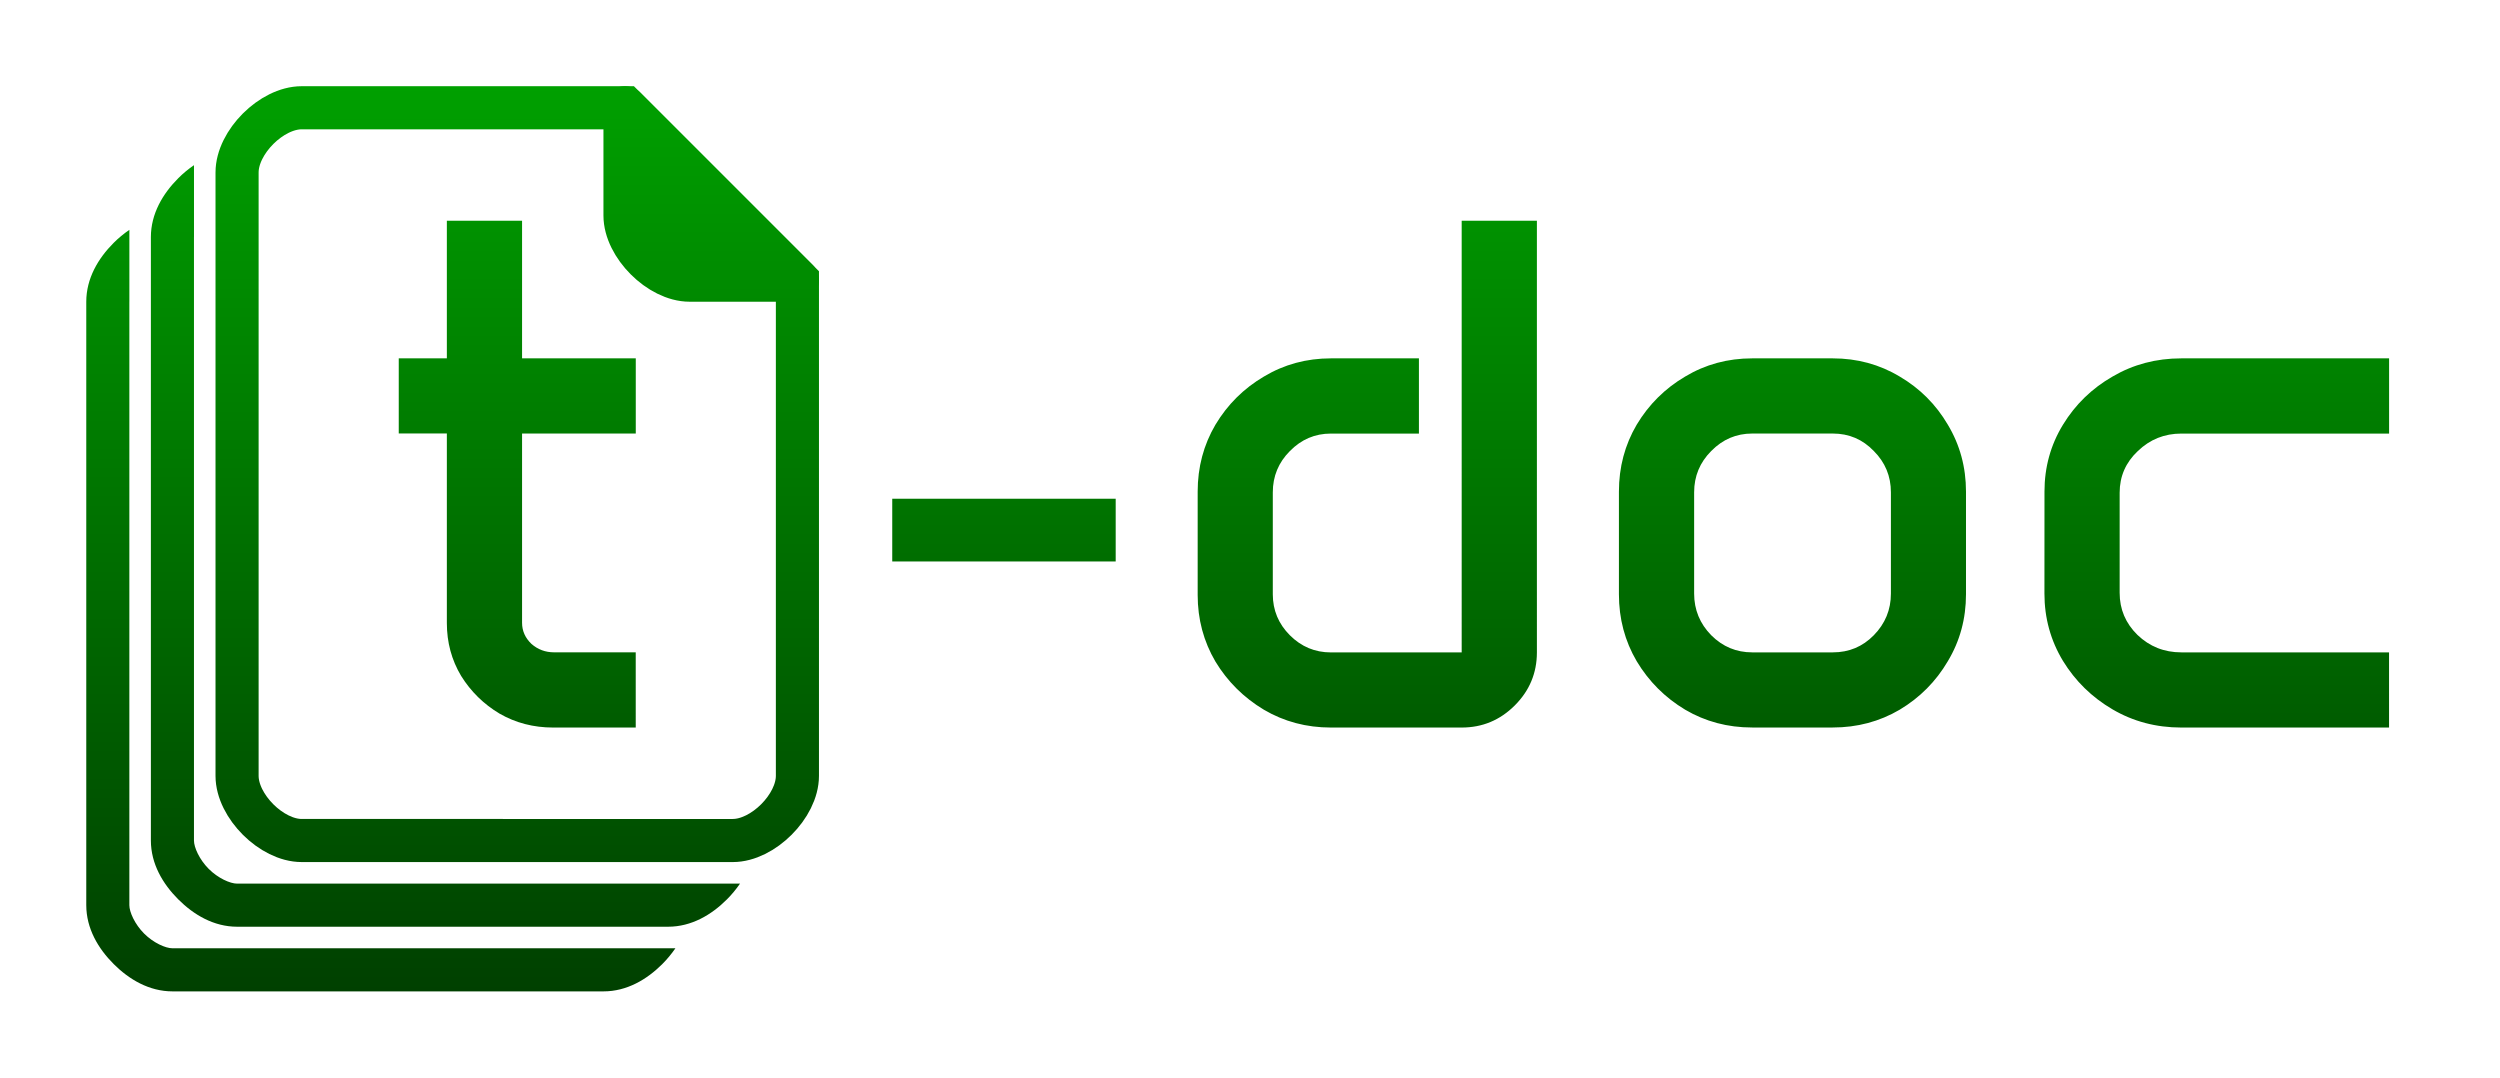 <?xml version="1.0" encoding="UTF-8" standalone="no"?>
<!-- Created with Inkscape (http://www.inkscape.org/) -->

<svg
   width="58mm"
   height="25mm"
   viewBox="0 0 58 25"
   version="1.1"
   id="svg1"
   inkscape:version="1.4 (e7c3feb100, 2024-10-09)"
   sodipodi:docname="logo.svg"
   xmlns:inkscape="http://www.inkscape.org/namespaces/inkscape"
   xmlns:sodipodi="http://sodipodi.sourceforge.net/DTD/sodipodi-0.dtd"
   xmlns:xlink="http://www.w3.org/1999/xlink"
   xmlns="http://www.w3.org/2000/svg"
   xmlns:svg="http://www.w3.org/2000/svg">
  <sodipodi:namedview
     id="namedview1"
     pagecolor="#ffffff"
     bordercolor="#666666"
     borderopacity="1.0"
     inkscape:showpageshadow="true"
     inkscape:pageopacity="0.0"
     inkscape:pagecheckerboard="false"
     inkscape:deskcolor="#d1d1d1"
     inkscape:document-units="mm"
     showgrid="true"
     showguides="true"
     inkscape:zoom="7.9999999"
     inkscape:cx="70.437501"
     inkscape:cy="21.6875"
     inkscape:window-width="1920"
     inkscape:window-height="1029"
     inkscape:window-x="2560"
     inkscape:window-y="360"
     inkscape:window-maximized="1"
     inkscape:current-layer="layer1"
     showborder="false"
     borderlayer="true"
     labelstyle="default">
    <inkscape:grid
       id="grid1"
       units="mm"
       originx="0"
       originy="0"
       spacingx="0.1"
       spacingy="0.1"
       empcolor="#0000ff"
       empopacity="0.251"
       color="#0000ff"
       opacity="0.125"
       empspacing="5"
       enabled="true"
       visible="true" />
  </sodipodi:namedview>
  <defs
     id="defs1">
    <linearGradient
       id="linearGradient8"
       inkscape:collect="always"
       inkscape:label="green">
      <stop
         style="stop-color:#00a000;stop-opacity:1;"
         offset="0"
         id="stop9" />
      <stop
         style="stop-color:#004000;stop-opacity:1;"
         offset="1"
         id="stop8" />
    </linearGradient>
    <inkscape:path-effect
       effect="fillet_chamfer"
       id="path-effect1"
       is_visible="true"
       lpeversion="1"
       nodesatellites_param="F,0,0,1,0,0,0,1 @ F,0,0,1,0,0,0,1 @ F,0,0,1,0,0,0,1"
       radius="0"
       unit="px"
       method="auto"
       mode="F"
       chamfer_steps="1"
       flexible="false"
       use_knot_distance="true"
       apply_no_radius="true"
       apply_with_radius="true"
       only_selected="false"
       hide_knots="false" />
    <linearGradient
       inkscape:collect="always"
       xlink:href="#linearGradient8"
       id="linearGradient9"
       x1="7"
       y1="10"
       x2="7"
       y2="31"
       gradientUnits="userSpaceOnUse" />
    <linearGradient
       inkscape:collect="always"
       xlink:href="#linearGradient8"
       id="linearGradient11"
       x1="7"
       y1="10"
       x2="7"
       y2="31"
       gradientUnits="userSpaceOnUse" />
    <linearGradient
       inkscape:collect="always"
       xlink:href="#linearGradient8"
       id="linearGradient13"
       x1="7"
       y1="10"
       x2="7"
       y2="31"
       gradientUnits="userSpaceOnUse" />
    <linearGradient
       inkscape:collect="always"
       xlink:href="#linearGradient8"
       id="linearGradient23"
       x1="1.73"
       y1="1.642"
       x2="1.73"
       y2="22.642"
       gradientUnits="userSpaceOnUse"
       gradientTransform="translate(0.27,0.358)" />
    <linearGradient
       inkscape:collect="always"
       xlink:href="#linearGradient8"
       id="linearGradient25"
       x1="2.818"
       y1="1.642"
       x2="2.818"
       y2="22.642"
       gradientUnits="userSpaceOnUse"
       gradientTransform="translate(-0.818,0.358)" />
    <linearGradient
       inkscape:collect="always"
       xlink:href="#linearGradient8"
       id="linearGradient1"
       gradientUnits="userSpaceOnUse"
       x1="3.5"
       y1="0.5"
       x2="3.5"
       y2="21.5"
       gradientTransform="translate(-1.5,1.5)" />
    <linearGradient
       inkscape:collect="always"
       xlink:href="#linearGradient8"
       id="linearGradient7"
       gradientUnits="userSpaceOnUse"
       gradientTransform="translate(2.001,11)"
       x1="5"
       y1="-1"
       x2="5"
       y2="20" />
  </defs>
  <g
     inkscape:label="logo"
     inkscape:groupmode="layer"
     id="layer1">
    <g
       id="g7"
       inkscape:label="stack"
       transform="translate(-5,-8)">
      <path
         d="M 17.168,20.5 H 15.5 5.5 c -0.16,0 -0.443,-0.126 -0.658,-0.342 -0.216,-0.216 -0.342,-0.499 -0.342,-0.658 V 5.5 c 0,-8.863e-4 5.09e-4,-0.002 5.17e-4,-0.003 V 3.832 c -0.131,0.09 -0.254,0.191 -0.365,0.303 -0.359,0.359 -0.635,0.825 -0.635,1.365 V 19.5 c 0,0.54 0.276,1.006 0.635,1.365 0.359,0.359 0.825,0.635 1.365,0.635 h 10 c 0.54,0 1.006,-0.275 1.365,-0.635 0.111,-0.111 0.213,-0.234 0.303,-0.365 z"
         style="fill:url(#linearGradient1);fill-rule:evenodd"
         id="path7"
         inkscape:label="page3"
         transform="translate(5,8)" />
      <path
         d="M 20.669,30 H 19 9.001 c -0.16,0 -0.443,-0.126 -0.658,-0.342 -0.216,-0.216 -0.342,-0.499 -0.342,-0.658 V 15 c 0,-8.86e-4 5.09e-4,-0.002 5.17e-4,-0.003 v -1.665 c -0.131,0.09 -0.254,0.191 -0.365,0.303 -0.359,0.359 -0.635,0.825 -0.635,1.365 V 29 c 0,0.54 0.276,1.006 0.635,1.365 0.359,0.359 0.825,0.635 1.365,0.635 h 10 c 0.54,0 1.006,-0.275 1.365,-0.635 0.111,-0.111 0.213,-0.234 0.303,-0.365 z"
         style="fill:url(#linearGradient7);fill-rule:evenodd"
         id="path7-7"
         inkscape:label="page2" />
      <path
         id="rect1"
         style="fill:none;fill-opacity:1;fill-rule:evenodd;stroke:url(#linearGradient9)"
         d="m 12,10.5 7.5,0 4,4 L 23.5,26 c -7e-6,0.7 -0.8,1.5 -1.5,1.5 H 12 c -0.7,0 -1.5,-0.8 -1.5,-1.5 V 12 c 0,-0.7 0.8,-1.5 1.5,-1.5 z"
         sodipodi:nodetypes="sssssssss"
         inkscape:label="page1" />
      <path
         style="display:inline;fill:url(#linearGradient13);fill-opacity:1;fill-rule:evenodd;stroke:url(#linearGradient11);stroke-width:1;stroke-linecap:round;stroke-linejoin:round;stroke-dasharray:none;stroke-opacity:1"
         d="m 23.5,14.5 h -2.5 c -0.7,0 -1.5,-0.8 -1.5,-1.5 l 0,-2.5 z"
         id="path2"
         sodipodi:nodetypes="ccccc"
         inkscape:label="fold" />
    </g>
    <path
       d="m 20.7,11.571 h 5.184 v 1.455 h -5.184 z m 7.086,-0.165 q 0,-0.852 0.413,-1.554 0.422,-0.703 1.124,-1.116 0.703,-0.422 1.554,-0.422 h 2.042 v 1.745 h -2.042 q -0.554,0 -0.951,0.405 -0.397,0.397 -0.397,0.959 v 2.365 q 0,0.554 0.397,0.951 0.397,0.397 0.951,0.397 h 3.034 V 5.121 h 1.745 V 15.134 q 0,0.719 -0.513,1.232 -0.513,0.513 -1.232,0.513 h -3.034 q -0.852,0 -1.554,-0.413 -0.703,-0.422 -1.124,-1.116 -0.413,-0.703 -0.413,-1.546 z m 9.773,0 q 0,-0.852 0.413,-1.554 0.422,-0.703 1.124,-1.116 0.703,-0.422 1.554,-0.422 h 1.869 q 0.852,0 1.554,0.422 0.703,0.413 1.116,1.116 0.422,0.703 0.422,1.554 v 2.381 q 0,0.852 -0.422,1.554 -0.413,0.703 -1.116,1.124 -0.703,0.413 -1.554,0.413 h -1.869 q -0.852,0 -1.554,-0.413 -0.703,-0.422 -1.124,-1.124 -0.413,-0.703 -0.413,-1.554 z m 1.745,2.365 q 0,0.562 0.397,0.967 0.397,0.397 0.951,0.397 h 1.869 q 0.562,0 0.951,-0.397 0.397,-0.405 0.397,-0.967 V 11.422 q 0,-0.562 -0.397,-0.959 -0.389,-0.405 -0.951,-0.405 h -1.869 q -0.554,0 -0.951,0.405 -0.397,0.397 -0.397,0.959 z m 8.128,-2.365 q 0,-0.852 0.43,-1.554 0.43,-0.703 1.149,-1.116 0.719,-0.422 1.596,-0.422 h 4.82 v 1.745 h -4.82 q -0.587,0 -1.009,0.405 -0.422,0.397 -0.422,0.967 v 2.323 q 0,0.571 0.413,0.976 0.422,0.405 1.017,0.405 h 4.82 V 16.879 h -4.82 q -0.876,0 -1.596,-0.422 -0.719,-0.422 -1.149,-1.124 -0.43,-0.711 -0.43,-1.563 z"
       id="doc"
       style="font-size:16.933px;line-height:125%;font-family:Anta;-inkscape-font-specification:'Anta, Normal';letter-spacing:0px;word-spacing:0px;fill:url(#linearGradient25);stroke-width:0.265px;stroke-opacity:0"
       aria-label="-doc" />
    <path
       d="M 9.251,8.313 H 10.367 V 5.121 h 1.745 v 3.192 h 2.638 v 1.745 h -2.638 v 4.39 q 0,0.281 0.215,0.488 0.223,0.198 0.529,0.198 h 1.893 V 16.879 h -1.918 q -0.678,0 -1.24,-0.322 -0.554,-0.331 -0.893,-0.876 -0.331,-0.554 -0.331,-1.224 V 10.057 H 9.251 Z"
       id="t"
       style="font-size:16.933px;line-height:125%;font-family:Anta;-inkscape-font-specification:'Anta, Normal';letter-spacing:0px;word-spacing:0px;fill:url(#linearGradient23);stroke-width:0.265px;stroke-opacity:0"
       aria-label="t" />
  </g>
</svg>
